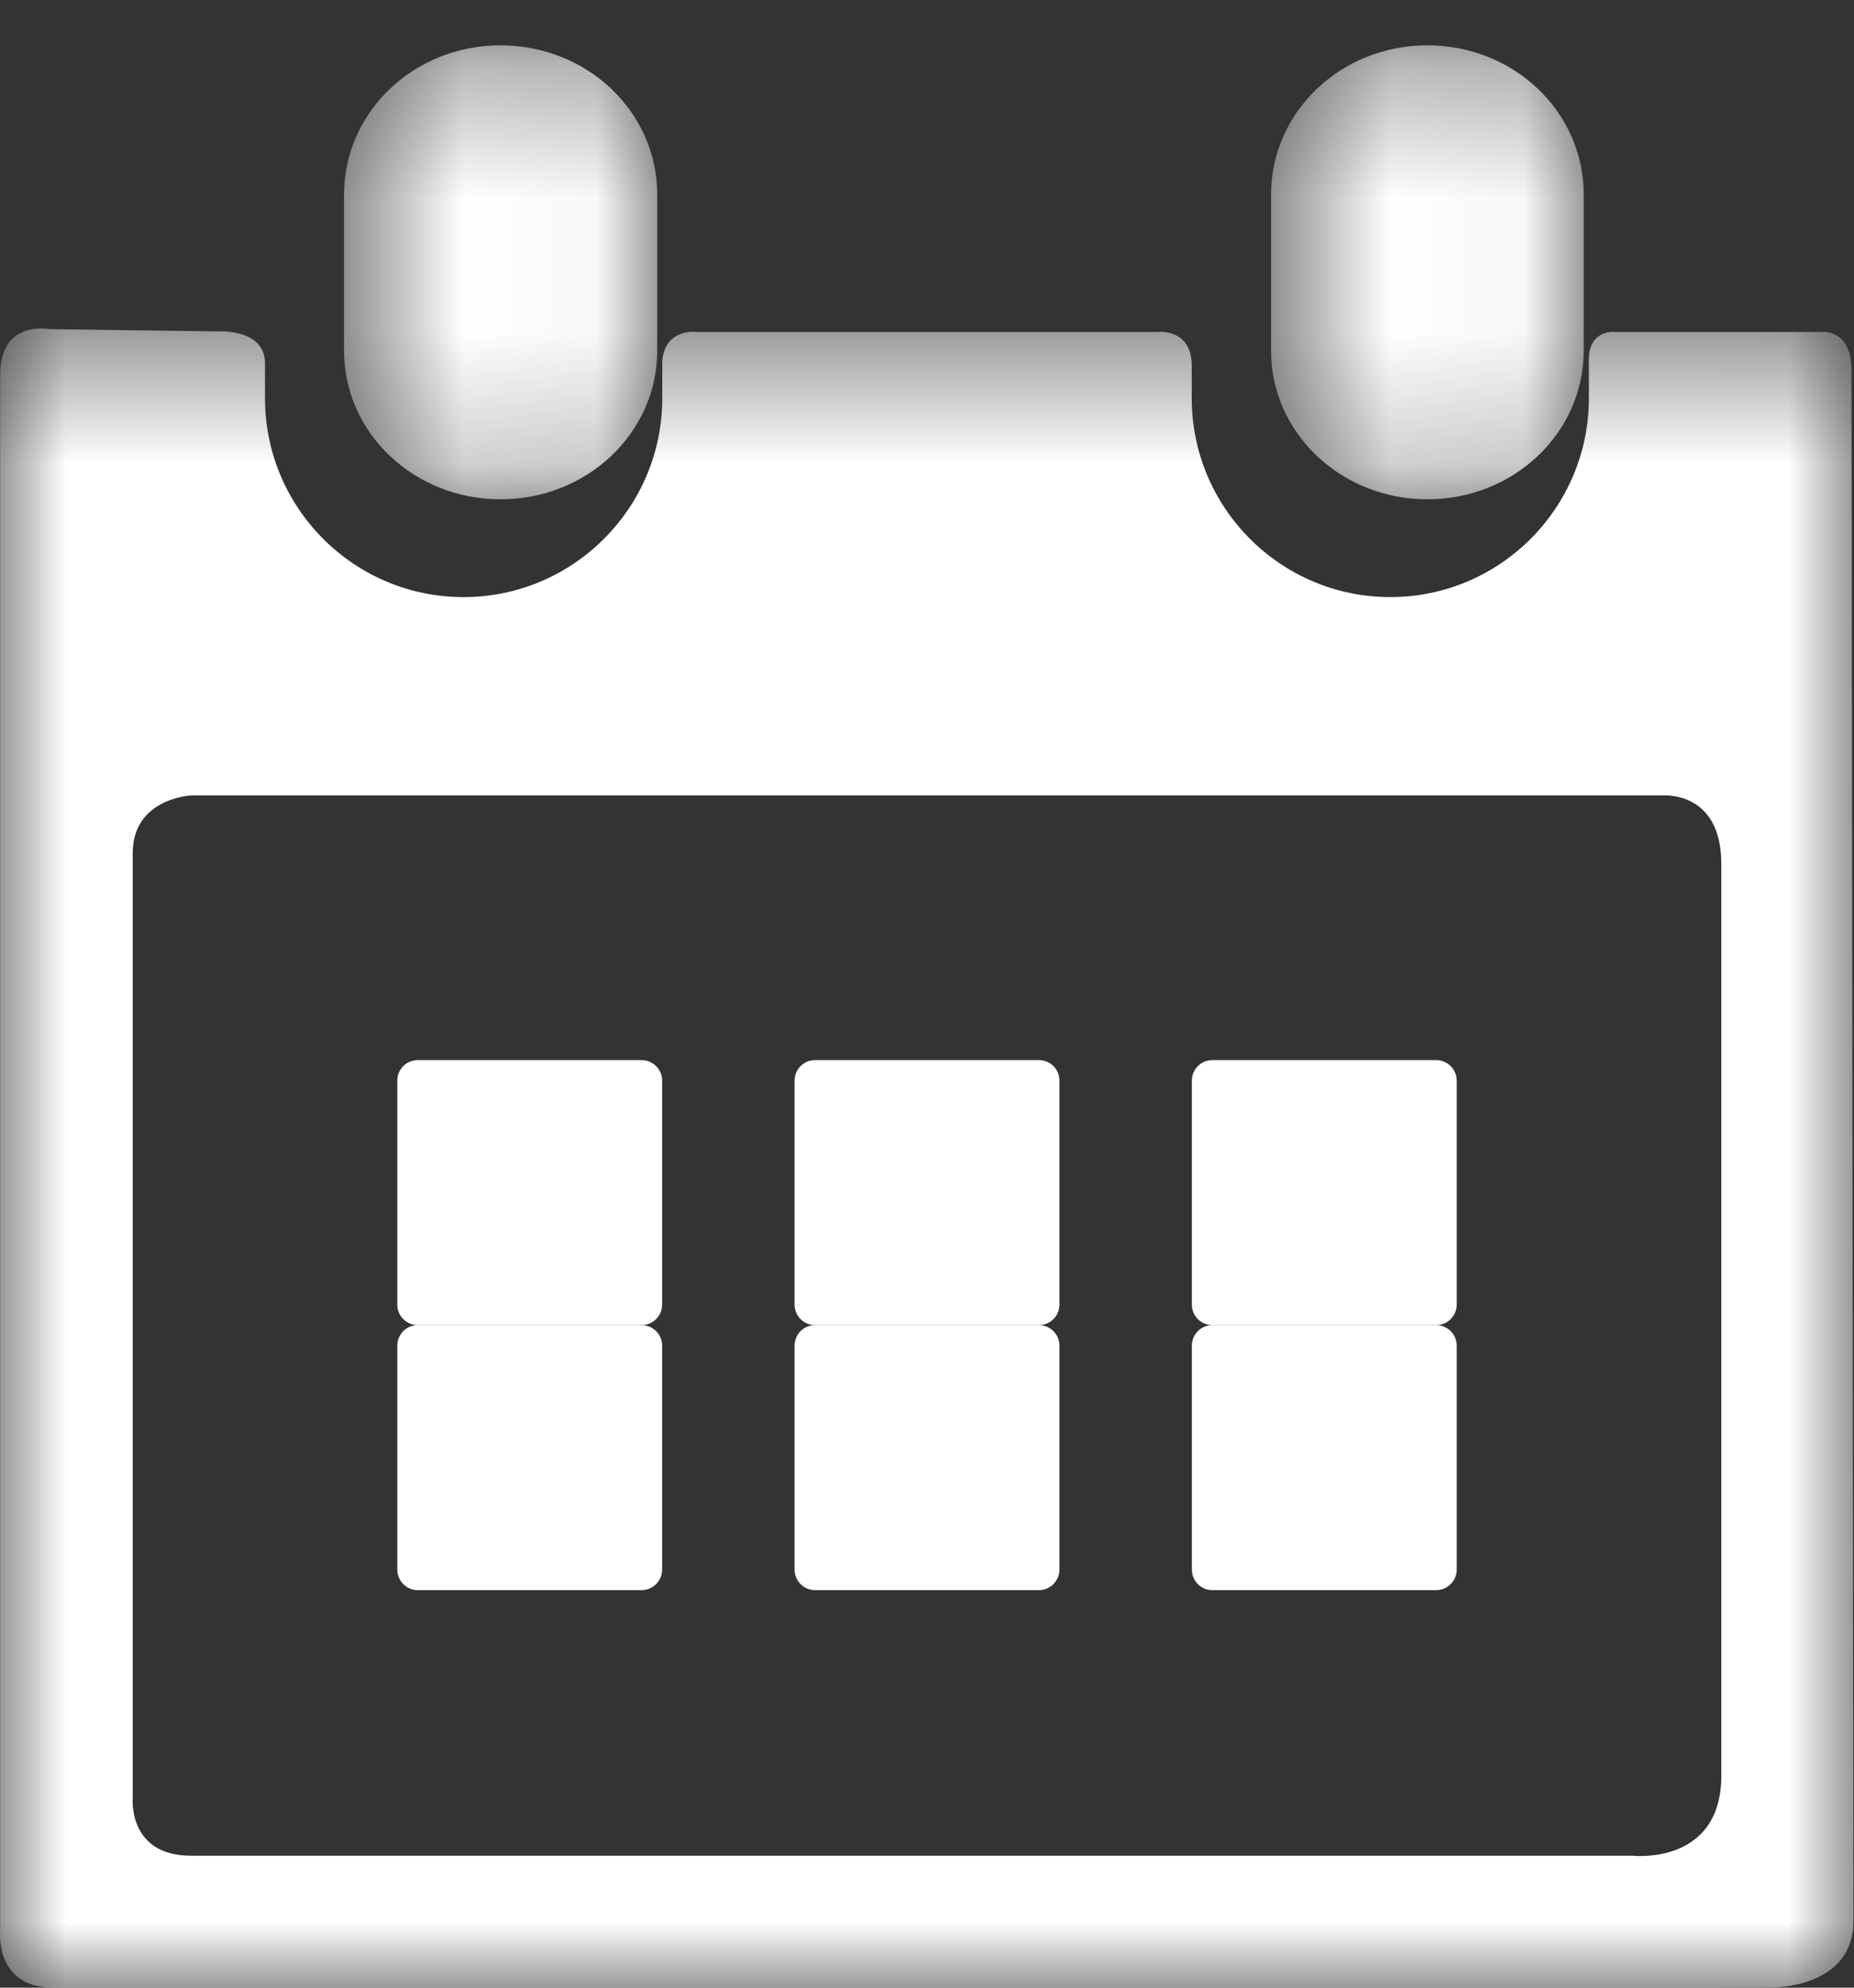 <svg width="14" height="15" viewBox="0 0 14 15" fill="none" xmlns="http://www.w3.org/2000/svg">
<rect x="0" y="0" width="14" height="15" fill="#333333" stroke="none"/>
<g id="Group 22">
<g id="Group 3">
<mask id="mask0_702_5882" style="mask-type:luminance" maskUnits="userSpaceOnUse" x="9" y="0" width="3" height="4">
<path id="Clip 2" fill-rule="evenodd" clip-rule="evenodd" d="M9.598 0.342H11.959V3.768H9.598V0.342Z" fill="white"/>
</mask>
<g mask="url(#mask0_702_5882)">
<path id="Fill 1" fill-rule="evenodd" clip-rule="evenodd" d="M10.778 3.768C11.432 3.768 11.959 3.267 11.959 2.645V1.468C11.959 0.844 11.432 0.342 10.778 0.342C10.126 0.342 9.598 0.844 9.598 1.468V2.647C9.598 3.267 10.126 3.768 10.778 3.768Z" fill="white"/>
</g>
</g>
<g id="Group 6">
<mask id="mask1_702_5882" style="mask-type:luminance" maskUnits="userSpaceOnUse" x="0" y="2" width="14" height="13">
<path id="Clip 5" fill-rule="evenodd" clip-rule="evenodd" d="M0 2.479H13.996V15H0V2.479Z" fill="white"/>
</mask>
<g mask="url(#mask1_702_5882)">
<path id="Fill 4" fill-rule="evenodd" clip-rule="evenodd" d="M1.442 6.003H12.555C12.555 6.003 12.998 5.963 12.998 6.519V13.424C12.981 14.079 12.327 14.004 12.327 14.004H1.442C0.966 14.004 1.002 13.573 1.002 13.573V6.44C1.002 6.023 1.442 6.003 1.442 6.003ZM0.401 15L1.002 15H12.998L13.388 14.998C13.388 14.998 13.996 15.005 13.996 14.496L13.981 2.793C13.981 2.486 13.765 2.505 13.765 2.505H12.198C12.198 2.505 11.998 2.481 11.998 2.714V3.005C11.998 3.833 11.326 4.506 10.498 4.506C9.671 4.506 8.999 3.833 8.999 3.005V2.759C8.998 2.476 8.745 2.505 8.745 2.505H5.257C5.257 2.505 5.027 2.475 5.001 2.719V3.005C5.001 3.833 4.328 4.506 3.5 4.506C2.672 4.506 2.001 3.833 2.001 3.005V2.739C1.998 2.479 1.651 2.501 1.651 2.501L0.371 2.484C0.371 2.484 0.001 2.411 0.001 2.828V14.566C0.001 14.566 -0.045 14.999 0.401 15Z" fill="white"/>
</g>
</g>
<g id="Group 9">
<mask id="mask2_702_5882" style="mask-type:luminance" maskUnits="userSpaceOnUse" x="2" y="0" width="3" height="4">
<path id="Clip 8" fill-rule="evenodd" clip-rule="evenodd" d="M2.598 0.342H4.963V3.768H2.598V0.342Z" fill="white"/>
</mask>
<g mask="url(#mask2_702_5882)">
<path id="Fill 7" fill-rule="evenodd" clip-rule="evenodd" d="M3.779 3.768C4.434 3.768 4.963 3.267 4.963 2.645V1.468C4.963 0.844 4.434 0.342 3.779 0.342C3.126 0.342 2.598 0.844 2.598 1.468V2.647C2.598 3.267 3.126 3.768 3.779 3.768Z" fill="white"/>
</g>
</g>
<path id="Fill 10" fill-rule="evenodd" clip-rule="evenodd" d="M3.155 10H4.844C4.93 10 5 9.931 5 9.845V8.155C5 8.069 4.93 8 4.844 8H3.155C3.069 8 3 8.069 3 8.155V9.845C3 9.931 3.069 10 3.155 10Z" fill="white"/>
<path id="Fill 12" fill-rule="evenodd" clip-rule="evenodd" d="M6.155 10H7.844C7.931 10 8 9.931 8 9.845V8.155C8 8.069 7.931 8 7.844 8H6.155C6.069 8 6 8.069 6 8.155V9.845C6 9.931 6.069 10 6.155 10Z" fill="white"/>
<path id="Fill 14" fill-rule="evenodd" clip-rule="evenodd" d="M9.155 10H10.844C10.93 10 11 9.931 11 9.845V8.155C11 8.069 10.93 8 10.844 8H9.155C9.069 8 9 8.069 9 8.155V9.845C9 9.931 9.069 10 9.155 10Z" fill="white"/>
<path id="Fill 16" fill-rule="evenodd" clip-rule="evenodd" d="M3.155 12H4.844C4.93 12 5 11.93 5 11.845V10.155C5 10.069 4.93 10 4.844 10H3.155C3.069 10 3 10.069 3 10.155V11.845C3 11.93 3.069 12 3.155 12Z" fill="white"/>
<path id="Fill 18" fill-rule="evenodd" clip-rule="evenodd" d="M6.155 12H7.844C7.931 12 8 11.93 8 11.845V10.155C8 10.069 7.931 10 7.844 10H6.155C6.069 10 6 10.069 6 10.155V11.845C6 11.93 6.069 12 6.155 12Z" fill="white"/>
<path id="Fill 20" fill-rule="evenodd" clip-rule="evenodd" d="M9.155 12H10.844C10.93 12 11 11.93 11 11.845V10.155C11 10.069 10.93 10 10.844 10H9.155C9.069 10 9 10.069 9 10.155V11.845C9 11.93 9.069 12 9.155 12Z" fill="white"/>
</g>
</svg>
